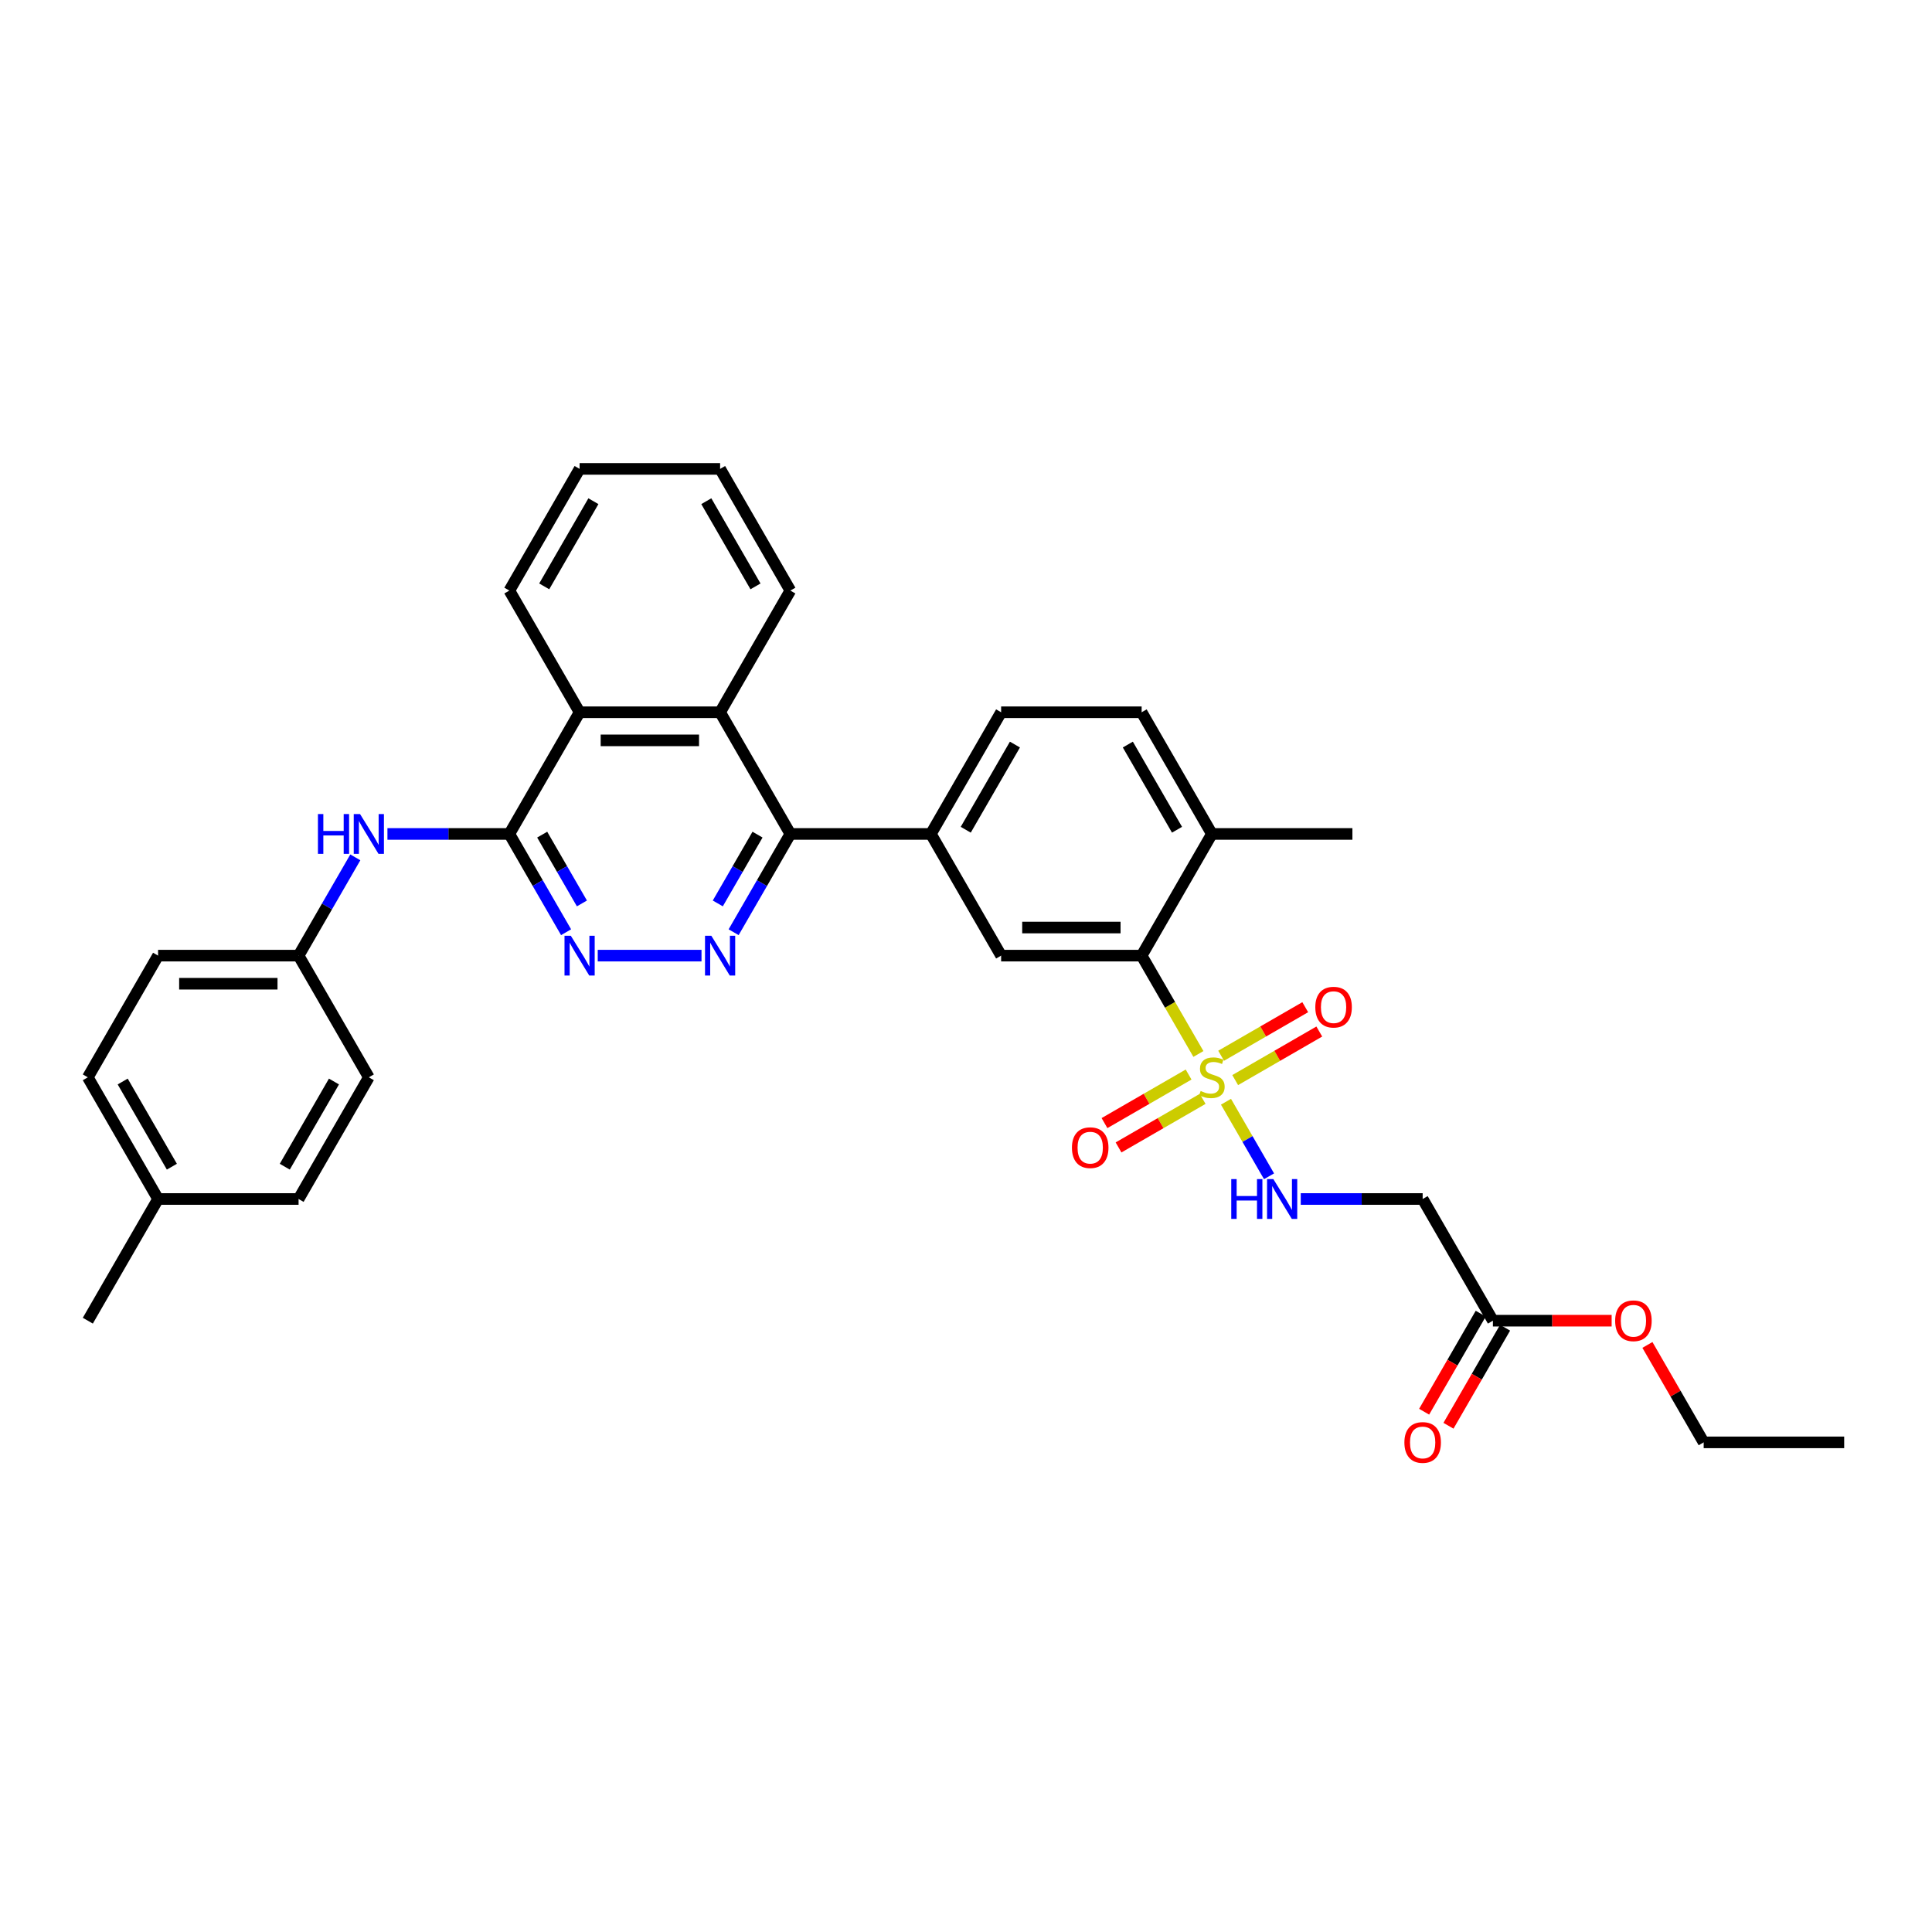 <?xml version='1.0' encoding='iso-8859-1'?>
<svg version='1.1' baseProfile='full'
              xmlns='http://www.w3.org/2000/svg'
                      xmlns:rdkit='http://www.rdkit.org/xml'
                      xmlns:xlink='http://www.w3.org/1999/xlink'
                  xml:space='preserve'
width='1000px' height='1000px' viewBox='0 0 1000 1000'>
<!-- END OF HEADER -->
<rect style='opacity:1.0;fill:#FFFFFF;stroke:none' width='1000' height='1000' x='0' y='0'> </rect>
<path class='bond-2' d='M 620.294,545.529 L 605.602,520.081' style='fill:none;fill-rule:evenodd;stroke:#CCCC00;stroke-width:6px;stroke-linecap:butt;stroke-linejoin:miter;stroke-opacity:1' />
<path class='bond-2' d='M 605.602,520.081 L 590.909,494.633' style='fill:none;fill-rule:evenodd;stroke:#000000;stroke-width:6px;stroke-linecap:butt;stroke-linejoin:miter;stroke-opacity:1' />
<path class='bond-7' d='M 634.57,570.256 L 645.711,589.552' style='fill:none;fill-rule:evenodd;stroke:#CCCC00;stroke-width:6px;stroke-linecap:butt;stroke-linejoin:miter;stroke-opacity:1' />
<path class='bond-7' d='M 645.711,589.552 L 656.852,608.849' style='fill:none;fill-rule:evenodd;stroke:#0000FF;stroke-width:6px;stroke-linecap:butt;stroke-linejoin:miter;stroke-opacity:1' />
<path class='bond-12' d='M 615.215,556.18 L 593.448,568.747' style='fill:none;fill-rule:evenodd;stroke:#CCCC00;stroke-width:6px;stroke-linecap:butt;stroke-linejoin:miter;stroke-opacity:1' />
<path class='bond-12' d='M 593.448,568.747 L 571.682,581.314' style='fill:none;fill-rule:evenodd;stroke:#FF0000;stroke-width:6px;stroke-linecap:butt;stroke-linejoin:miter;stroke-opacity:1' />
<path class='bond-12' d='M 622.487,568.777 L 600.721,581.344' style='fill:none;fill-rule:evenodd;stroke:#CCCC00;stroke-width:6px;stroke-linecap:butt;stroke-linejoin:miter;stroke-opacity:1' />
<path class='bond-12' d='M 600.721,581.344 L 578.955,593.91' style='fill:none;fill-rule:evenodd;stroke:#FF0000;stroke-width:6px;stroke-linecap:butt;stroke-linejoin:miter;stroke-opacity:1' />
<path class='bond-13' d='M 639.331,559.052 L 661.097,546.486' style='fill:none;fill-rule:evenodd;stroke:#CCCC00;stroke-width:6px;stroke-linecap:butt;stroke-linejoin:miter;stroke-opacity:1' />
<path class='bond-13' d='M 661.097,546.486 L 682.863,533.919' style='fill:none;fill-rule:evenodd;stroke:#FF0000;stroke-width:6px;stroke-linecap:butt;stroke-linejoin:miter;stroke-opacity:1' />
<path class='bond-13' d='M 632.058,546.456 L 653.824,533.889' style='fill:none;fill-rule:evenodd;stroke:#CCCC00;stroke-width:6px;stroke-linecap:butt;stroke-linejoin:miter;stroke-opacity:1' />
<path class='bond-13' d='M 653.824,533.889 L 675.59,521.322' style='fill:none;fill-rule:evenodd;stroke:#FF0000;stroke-width:6px;stroke-linecap:butt;stroke-linejoin:miter;stroke-opacity:1' />
<path class='bond-0' d='M 379.723,482.516 L 394.407,457.083' style='fill:none;fill-rule:evenodd;stroke:#0000FF;stroke-width:6px;stroke-linecap:butt;stroke-linejoin:miter;stroke-opacity:1' />
<path class='bond-0' d='M 394.407,457.083 L 409.091,431.649' style='fill:none;fill-rule:evenodd;stroke:#000000;stroke-width:6px;stroke-linecap:butt;stroke-linejoin:miter;stroke-opacity:1' />
<path class='bond-0' d='M 371.531,467.614 L 381.81,449.81' style='fill:none;fill-rule:evenodd;stroke:#0000FF;stroke-width:6px;stroke-linecap:butt;stroke-linejoin:miter;stroke-opacity:1' />
<path class='bond-0' d='M 381.81,449.81 L 392.089,432.006' style='fill:none;fill-rule:evenodd;stroke:#000000;stroke-width:6px;stroke-linecap:butt;stroke-linejoin:miter;stroke-opacity:1' />
<path class='bond-4' d='M 363.098,494.633 L 309.388,494.633' style='fill:none;fill-rule:evenodd;stroke:#0000FF;stroke-width:6px;stroke-linecap:butt;stroke-linejoin:miter;stroke-opacity:1' />
<path class='bond-1' d='M 263.636,431.649 L 300,368.665' style='fill:none;fill-rule:evenodd;stroke:#000000;stroke-width:6px;stroke-linecap:butt;stroke-linejoin:miter;stroke-opacity:1' />
<path class='bond-10' d='M 263.636,431.649 L 232.087,431.649' style='fill:none;fill-rule:evenodd;stroke:#000000;stroke-width:6px;stroke-linecap:butt;stroke-linejoin:miter;stroke-opacity:1' />
<path class='bond-10' d='M 232.087,431.649 L 200.538,431.649' style='fill:none;fill-rule:evenodd;stroke:#0000FF;stroke-width:6px;stroke-linecap:butt;stroke-linejoin:miter;stroke-opacity:1' />
<path class='bond-35' d='M 263.636,431.649 L 278.32,457.083' style='fill:none;fill-rule:evenodd;stroke:#000000;stroke-width:6px;stroke-linecap:butt;stroke-linejoin:miter;stroke-opacity:1' />
<path class='bond-35' d='M 278.32,457.083 L 293.005,482.516' style='fill:none;fill-rule:evenodd;stroke:#0000FF;stroke-width:6px;stroke-linecap:butt;stroke-linejoin:miter;stroke-opacity:1' />
<path class='bond-35' d='M 280.638,432.006 L 290.917,449.81' style='fill:none;fill-rule:evenodd;stroke:#000000;stroke-width:6px;stroke-linecap:butt;stroke-linejoin:miter;stroke-opacity:1' />
<path class='bond-35' d='M 290.917,449.81 L 301.196,467.614' style='fill:none;fill-rule:evenodd;stroke:#0000FF;stroke-width:6px;stroke-linecap:butt;stroke-linejoin:miter;stroke-opacity:1' />
<path class='bond-8' d='M 590.909,494.633 L 518.182,494.633' style='fill:none;fill-rule:evenodd;stroke:#000000;stroke-width:6px;stroke-linecap:butt;stroke-linejoin:miter;stroke-opacity:1' />
<path class='bond-8' d='M 580,480.087 L 529.091,480.087' style='fill:none;fill-rule:evenodd;stroke:#000000;stroke-width:6px;stroke-linecap:butt;stroke-linejoin:miter;stroke-opacity:1' />
<path class='bond-15' d='M 590.909,494.633 L 627.273,431.649' style='fill:none;fill-rule:evenodd;stroke:#000000;stroke-width:6px;stroke-linecap:butt;stroke-linejoin:miter;stroke-opacity:1' />
<path class='bond-3' d='M 409.091,431.649 L 481.818,431.649' style='fill:none;fill-rule:evenodd;stroke:#000000;stroke-width:6px;stroke-linecap:butt;stroke-linejoin:miter;stroke-opacity:1' />
<path class='bond-5' d='M 409.091,431.649 L 372.727,368.665' style='fill:none;fill-rule:evenodd;stroke:#000000;stroke-width:6px;stroke-linecap:butt;stroke-linejoin:miter;stroke-opacity:1' />
<path class='bond-9' d='M 372.727,368.665 L 300,368.665' style='fill:none;fill-rule:evenodd;stroke:#000000;stroke-width:6px;stroke-linecap:butt;stroke-linejoin:miter;stroke-opacity:1' />
<path class='bond-9' d='M 361.818,383.211 L 310.909,383.211' style='fill:none;fill-rule:evenodd;stroke:#000000;stroke-width:6px;stroke-linecap:butt;stroke-linejoin:miter;stroke-opacity:1' />
<path class='bond-26' d='M 372.727,368.665 L 409.091,305.682' style='fill:none;fill-rule:evenodd;stroke:#000000;stroke-width:6px;stroke-linecap:butt;stroke-linejoin:miter;stroke-opacity:1' />
<path class='bond-6' d='M 481.818,431.649 L 518.182,494.633' style='fill:none;fill-rule:evenodd;stroke:#000000;stroke-width:6px;stroke-linecap:butt;stroke-linejoin:miter;stroke-opacity:1' />
<path class='bond-34' d='M 481.818,431.649 L 518.182,368.665' style='fill:none;fill-rule:evenodd;stroke:#000000;stroke-width:6px;stroke-linecap:butt;stroke-linejoin:miter;stroke-opacity:1' />
<path class='bond-34' d='M 499.869,429.474 L 525.324,385.386' style='fill:none;fill-rule:evenodd;stroke:#000000;stroke-width:6px;stroke-linecap:butt;stroke-linejoin:miter;stroke-opacity:1' />
<path class='bond-11' d='M 673.265,620.6 L 704.815,620.6' style='fill:none;fill-rule:evenodd;stroke:#0000FF;stroke-width:6px;stroke-linecap:butt;stroke-linejoin:miter;stroke-opacity:1' />
<path class='bond-11' d='M 704.815,620.6 L 736.364,620.6' style='fill:none;fill-rule:evenodd;stroke:#000000;stroke-width:6px;stroke-linecap:butt;stroke-linejoin:miter;stroke-opacity:1' />
<path class='bond-27' d='M 300,368.665 L 263.636,305.682' style='fill:none;fill-rule:evenodd;stroke:#000000;stroke-width:6px;stroke-linecap:butt;stroke-linejoin:miter;stroke-opacity:1' />
<path class='bond-19' d='M 183.914,443.765 L 169.23,469.199' style='fill:none;fill-rule:evenodd;stroke:#0000FF;stroke-width:6px;stroke-linecap:butt;stroke-linejoin:miter;stroke-opacity:1' />
<path class='bond-19' d='M 169.23,469.199 L 154.545,494.633' style='fill:none;fill-rule:evenodd;stroke:#000000;stroke-width:6px;stroke-linecap:butt;stroke-linejoin:miter;stroke-opacity:1' />
<path class='bond-14' d='M 736.364,620.6 L 772.727,683.584' style='fill:none;fill-rule:evenodd;stroke:#000000;stroke-width:6px;stroke-linecap:butt;stroke-linejoin:miter;stroke-opacity:1' />
<path class='bond-17' d='M 766.429,679.947 L 751.778,705.323' style='fill:none;fill-rule:evenodd;stroke:#000000;stroke-width:6px;stroke-linecap:butt;stroke-linejoin:miter;stroke-opacity:1' />
<path class='bond-17' d='M 751.778,705.323 L 737.128,730.698' style='fill:none;fill-rule:evenodd;stroke:#FF0000;stroke-width:6px;stroke-linecap:butt;stroke-linejoin:miter;stroke-opacity:1' />
<path class='bond-17' d='M 779.026,687.22 L 764.375,712.596' style='fill:none;fill-rule:evenodd;stroke:#000000;stroke-width:6px;stroke-linecap:butt;stroke-linejoin:miter;stroke-opacity:1' />
<path class='bond-17' d='M 764.375,712.596 L 749.725,737.971' style='fill:none;fill-rule:evenodd;stroke:#FF0000;stroke-width:6px;stroke-linecap:butt;stroke-linejoin:miter;stroke-opacity:1' />
<path class='bond-20' d='M 772.727,683.584 L 803.455,683.584' style='fill:none;fill-rule:evenodd;stroke:#000000;stroke-width:6px;stroke-linecap:butt;stroke-linejoin:miter;stroke-opacity:1' />
<path class='bond-20' d='M 803.455,683.584 L 834.182,683.584' style='fill:none;fill-rule:evenodd;stroke:#FF0000;stroke-width:6px;stroke-linecap:butt;stroke-linejoin:miter;stroke-opacity:1' />
<path class='bond-18' d='M 627.273,431.649 L 590.909,368.665' style='fill:none;fill-rule:evenodd;stroke:#000000;stroke-width:6px;stroke-linecap:butt;stroke-linejoin:miter;stroke-opacity:1' />
<path class='bond-18' d='M 609.221,429.474 L 583.767,385.386' style='fill:none;fill-rule:evenodd;stroke:#000000;stroke-width:6px;stroke-linecap:butt;stroke-linejoin:miter;stroke-opacity:1' />
<path class='bond-28' d='M 627.273,431.649 L 700,431.649' style='fill:none;fill-rule:evenodd;stroke:#000000;stroke-width:6px;stroke-linecap:butt;stroke-linejoin:miter;stroke-opacity:1' />
<path class='bond-16' d='M 518.182,368.665 L 590.909,368.665' style='fill:none;fill-rule:evenodd;stroke:#000000;stroke-width:6px;stroke-linecap:butt;stroke-linejoin:miter;stroke-opacity:1' />
<path class='bond-22' d='M 154.545,494.633 L 190.909,557.616' style='fill:none;fill-rule:evenodd;stroke:#000000;stroke-width:6px;stroke-linecap:butt;stroke-linejoin:miter;stroke-opacity:1' />
<path class='bond-23' d='M 154.545,494.633 L 81.818,494.633' style='fill:none;fill-rule:evenodd;stroke:#000000;stroke-width:6px;stroke-linecap:butt;stroke-linejoin:miter;stroke-opacity:1' />
<path class='bond-23' d='M 143.636,509.178 L 92.727,509.178' style='fill:none;fill-rule:evenodd;stroke:#000000;stroke-width:6px;stroke-linecap:butt;stroke-linejoin:miter;stroke-opacity:1' />
<path class='bond-29' d='M 852.702,696.136 L 867.26,721.352' style='fill:none;fill-rule:evenodd;stroke:#FF0000;stroke-width:6px;stroke-linecap:butt;stroke-linejoin:miter;stroke-opacity:1' />
<path class='bond-29' d='M 867.26,721.352 L 881.818,746.567' style='fill:none;fill-rule:evenodd;stroke:#000000;stroke-width:6px;stroke-linecap:butt;stroke-linejoin:miter;stroke-opacity:1' />
<path class='bond-21' d='M 81.818,620.6 L 45.455,557.616' style='fill:none;fill-rule:evenodd;stroke:#000000;stroke-width:6px;stroke-linecap:butt;stroke-linejoin:miter;stroke-opacity:1' />
<path class='bond-21' d='M 88.96,603.88 L 63.506,559.791' style='fill:none;fill-rule:evenodd;stroke:#000000;stroke-width:6px;stroke-linecap:butt;stroke-linejoin:miter;stroke-opacity:1' />
<path class='bond-30' d='M 81.818,620.6 L 45.455,683.584' style='fill:none;fill-rule:evenodd;stroke:#000000;stroke-width:6px;stroke-linecap:butt;stroke-linejoin:miter;stroke-opacity:1' />
<path class='bond-37' d='M 81.818,620.6 L 154.545,620.6' style='fill:none;fill-rule:evenodd;stroke:#000000;stroke-width:6px;stroke-linecap:butt;stroke-linejoin:miter;stroke-opacity:1' />
<path class='bond-25' d='M 190.909,557.616 L 154.545,620.6' style='fill:none;fill-rule:evenodd;stroke:#000000;stroke-width:6px;stroke-linecap:butt;stroke-linejoin:miter;stroke-opacity:1' />
<path class='bond-25' d='M 172.858,559.791 L 147.403,603.88' style='fill:none;fill-rule:evenodd;stroke:#000000;stroke-width:6px;stroke-linecap:butt;stroke-linejoin:miter;stroke-opacity:1' />
<path class='bond-24' d='M 81.818,494.633 L 45.455,557.616' style='fill:none;fill-rule:evenodd;stroke:#000000;stroke-width:6px;stroke-linecap:butt;stroke-linejoin:miter;stroke-opacity:1' />
<path class='bond-31' d='M 409.091,305.682 L 372.727,242.698' style='fill:none;fill-rule:evenodd;stroke:#000000;stroke-width:6px;stroke-linecap:butt;stroke-linejoin:miter;stroke-opacity:1' />
<path class='bond-31' d='M 391.04,303.507 L 365.585,259.418' style='fill:none;fill-rule:evenodd;stroke:#000000;stroke-width:6px;stroke-linecap:butt;stroke-linejoin:miter;stroke-opacity:1' />
<path class='bond-36' d='M 263.636,305.682 L 300,242.698' style='fill:none;fill-rule:evenodd;stroke:#000000;stroke-width:6px;stroke-linecap:butt;stroke-linejoin:miter;stroke-opacity:1' />
<path class='bond-36' d='M 281.688,303.507 L 307.142,259.418' style='fill:none;fill-rule:evenodd;stroke:#000000;stroke-width:6px;stroke-linecap:butt;stroke-linejoin:miter;stroke-opacity:1' />
<path class='bond-33' d='M 881.818,746.567 L 954.545,746.567' style='fill:none;fill-rule:evenodd;stroke:#000000;stroke-width:6px;stroke-linecap:butt;stroke-linejoin:miter;stroke-opacity:1' />
<path class='bond-32' d='M 372.727,242.698 L 300,242.698' style='fill:none;fill-rule:evenodd;stroke:#000000;stroke-width:6px;stroke-linecap:butt;stroke-linejoin:miter;stroke-opacity:1' />
<path  class='atom-0' d='M 621.455 564.685
Q 621.687 564.773, 622.647 565.18
Q 623.607 565.587, 624.655 565.849
Q 625.731 566.082, 626.778 566.082
Q 628.727 566.082, 629.862 565.151
Q 630.996 564.191, 630.996 562.533
Q 630.996 561.398, 630.415 560.7
Q 629.862 560.002, 628.989 559.624
Q 628.116 559.245, 626.662 558.809
Q 624.829 558.256, 623.724 557.733
Q 622.647 557.209, 621.862 556.104
Q 621.105 554.998, 621.105 553.136
Q 621.105 550.547, 622.851 548.947
Q 624.625 547.347, 628.116 547.347
Q 630.502 547.347, 633.207 548.482
L 632.538 550.722
Q 630.065 549.704, 628.204 549.704
Q 626.196 549.704, 625.091 550.547
Q 623.985 551.362, 624.015 552.787
Q 624.015 553.893, 624.567 554.562
Q 625.149 555.231, 625.964 555.609
Q 626.807 555.987, 628.204 556.424
Q 630.065 557.005, 631.171 557.587
Q 632.276 558.169, 633.062 559.362
Q 633.876 560.525, 633.876 562.533
Q 633.876 565.384, 631.956 566.925
Q 630.065 568.438, 626.895 568.438
Q 625.062 568.438, 623.665 568.031
Q 622.298 567.653, 620.669 566.984
L 621.455 564.685
' fill='#CCCC00'/>
<path  class='atom-1' d='M 368.175 484.335
L 374.924 495.244
Q 375.593 496.32, 376.669 498.269
Q 377.745 500.218, 377.804 500.335
L 377.804 484.335
L 380.538 484.335
L 380.538 504.931
L 377.716 504.931
L 370.473 493.004
Q 369.629 491.607, 368.727 490.007
Q 367.855 488.407, 367.593 487.913
L 367.593 504.931
L 364.916 504.931
L 364.916 484.335
L 368.175 484.335
' fill='#0000FF'/>
<path  class='atom-5' d='M 295.447 484.335
L 302.196 495.244
Q 302.865 496.32, 303.942 498.269
Q 305.018 500.218, 305.076 500.335
L 305.076 484.335
L 307.811 484.335
L 307.811 504.931
L 304.989 504.931
L 297.745 493.004
Q 296.902 491.607, 296 490.007
Q 295.127 488.407, 294.865 487.913
L 294.865 504.931
L 292.189 504.931
L 292.189 484.335
L 295.447 484.335
' fill='#0000FF'/>
<path  class='atom-8' d='M 637.295 610.302
L 640.087 610.302
L 640.087 619.058
L 650.618 619.058
L 650.618 610.302
L 653.411 610.302
L 653.411 630.898
L 650.618 630.898
L 650.618 621.386
L 640.087 621.386
L 640.087 630.898
L 637.295 630.898
L 637.295 610.302
' fill='#0000FF'/>
<path  class='atom-8' d='M 659.084 610.302
L 665.833 621.211
Q 666.502 622.287, 667.578 624.236
Q 668.655 626.186, 668.713 626.302
L 668.713 610.302
L 671.447 610.302
L 671.447 630.898
L 668.625 630.898
L 661.382 618.971
Q 660.538 617.575, 659.636 615.975
Q 658.764 614.375, 658.502 613.88
L 658.502 630.898
L 655.825 630.898
L 655.825 610.302
L 659.084 610.302
' fill='#0000FF'/>
<path  class='atom-11' d='M 164.567 421.351
L 167.36 421.351
L 167.36 430.107
L 177.891 430.107
L 177.891 421.351
L 180.684 421.351
L 180.684 441.947
L 177.891 441.947
L 177.891 432.435
L 167.36 432.435
L 167.36 441.947
L 164.567 441.947
L 164.567 421.351
' fill='#0000FF'/>
<path  class='atom-11' d='M 186.356 421.351
L 193.105 432.26
Q 193.775 433.336, 194.851 435.285
Q 195.927 437.235, 195.985 437.351
L 195.985 421.351
L 198.72 421.351
L 198.72 441.947
L 195.898 441.947
L 188.655 430.02
Q 187.811 428.624, 186.909 427.024
Q 186.036 425.424, 185.775 424.929
L 185.775 441.947
L 183.098 441.947
L 183.098 421.351
L 186.356 421.351
' fill='#0000FF'/>
<path  class='atom-13' d='M 554.835 594.038
Q 554.835 589.093, 557.278 586.329
Q 559.722 583.565, 564.289 583.565
Q 568.856 583.565, 571.3 586.329
Q 573.744 589.093, 573.744 594.038
Q 573.744 599.042, 571.271 601.893
Q 568.798 604.715, 564.289 604.715
Q 559.751 604.715, 557.278 601.893
Q 554.835 599.071, 554.835 594.038
M 564.289 602.387
Q 567.431 602.387, 569.118 600.293
Q 570.835 598.169, 570.835 594.038
Q 570.835 589.995, 569.118 587.958
Q 567.431 585.893, 564.289 585.893
Q 561.147 585.893, 559.431 587.929
Q 557.744 589.965, 557.744 594.038
Q 557.744 598.198, 559.431 600.293
Q 561.147 602.387, 564.289 602.387
' fill='#FF0000'/>
<path  class='atom-14' d='M 680.802 521.311
Q 680.802 516.365, 683.245 513.602
Q 685.689 510.838, 690.256 510.838
Q 694.824 510.838, 697.267 513.602
Q 699.711 516.365, 699.711 521.311
Q 699.711 526.315, 697.238 529.165
Q 694.765 531.987, 690.256 531.987
Q 685.718 531.987, 683.245 529.165
Q 680.802 526.344, 680.802 521.311
M 690.256 529.66
Q 693.398 529.66, 695.085 527.565
Q 696.802 525.442, 696.802 521.311
Q 696.802 517.267, 695.085 515.231
Q 693.398 513.165, 690.256 513.165
Q 687.115 513.165, 685.398 515.202
Q 683.711 517.238, 683.711 521.311
Q 683.711 525.471, 685.398 527.565
Q 687.115 529.66, 690.256 529.66
' fill='#FF0000'/>
<path  class='atom-18' d='M 726.909 746.626
Q 726.909 741.68, 729.353 738.916
Q 731.796 736.153, 736.364 736.153
Q 740.931 736.153, 743.375 738.916
Q 745.818 741.68, 745.818 746.626
Q 745.818 751.629, 743.345 754.48
Q 740.873 757.302, 736.364 757.302
Q 731.825 757.302, 729.353 754.48
Q 726.909 751.658, 726.909 746.626
M 736.364 754.975
Q 739.505 754.975, 741.193 752.88
Q 742.909 750.756, 742.909 746.626
Q 742.909 742.582, 741.193 740.546
Q 739.505 738.48, 736.364 738.48
Q 733.222 738.48, 731.505 740.516
Q 729.818 742.553, 729.818 746.626
Q 729.818 750.786, 731.505 752.88
Q 733.222 754.975, 736.364 754.975
' fill='#FF0000'/>
<path  class='atom-21' d='M 836 683.642
Q 836 678.696, 838.444 675.933
Q 840.887 673.169, 845.455 673.169
Q 850.022 673.169, 852.465 675.933
Q 854.909 678.696, 854.909 683.642
Q 854.909 688.646, 852.436 691.496
Q 849.964 694.318, 845.455 694.318
Q 840.916 694.318, 838.444 691.496
Q 836 688.675, 836 683.642
M 845.455 691.991
Q 848.596 691.991, 850.284 689.896
Q 852 687.773, 852 683.642
Q 852 679.598, 850.284 677.562
Q 848.596 675.496, 845.455 675.496
Q 842.313 675.496, 840.596 677.533
Q 838.909 679.569, 838.909 683.642
Q 838.909 687.802, 840.596 689.896
Q 842.313 691.991, 845.455 691.991
' fill='#FF0000'/>
</svg>
